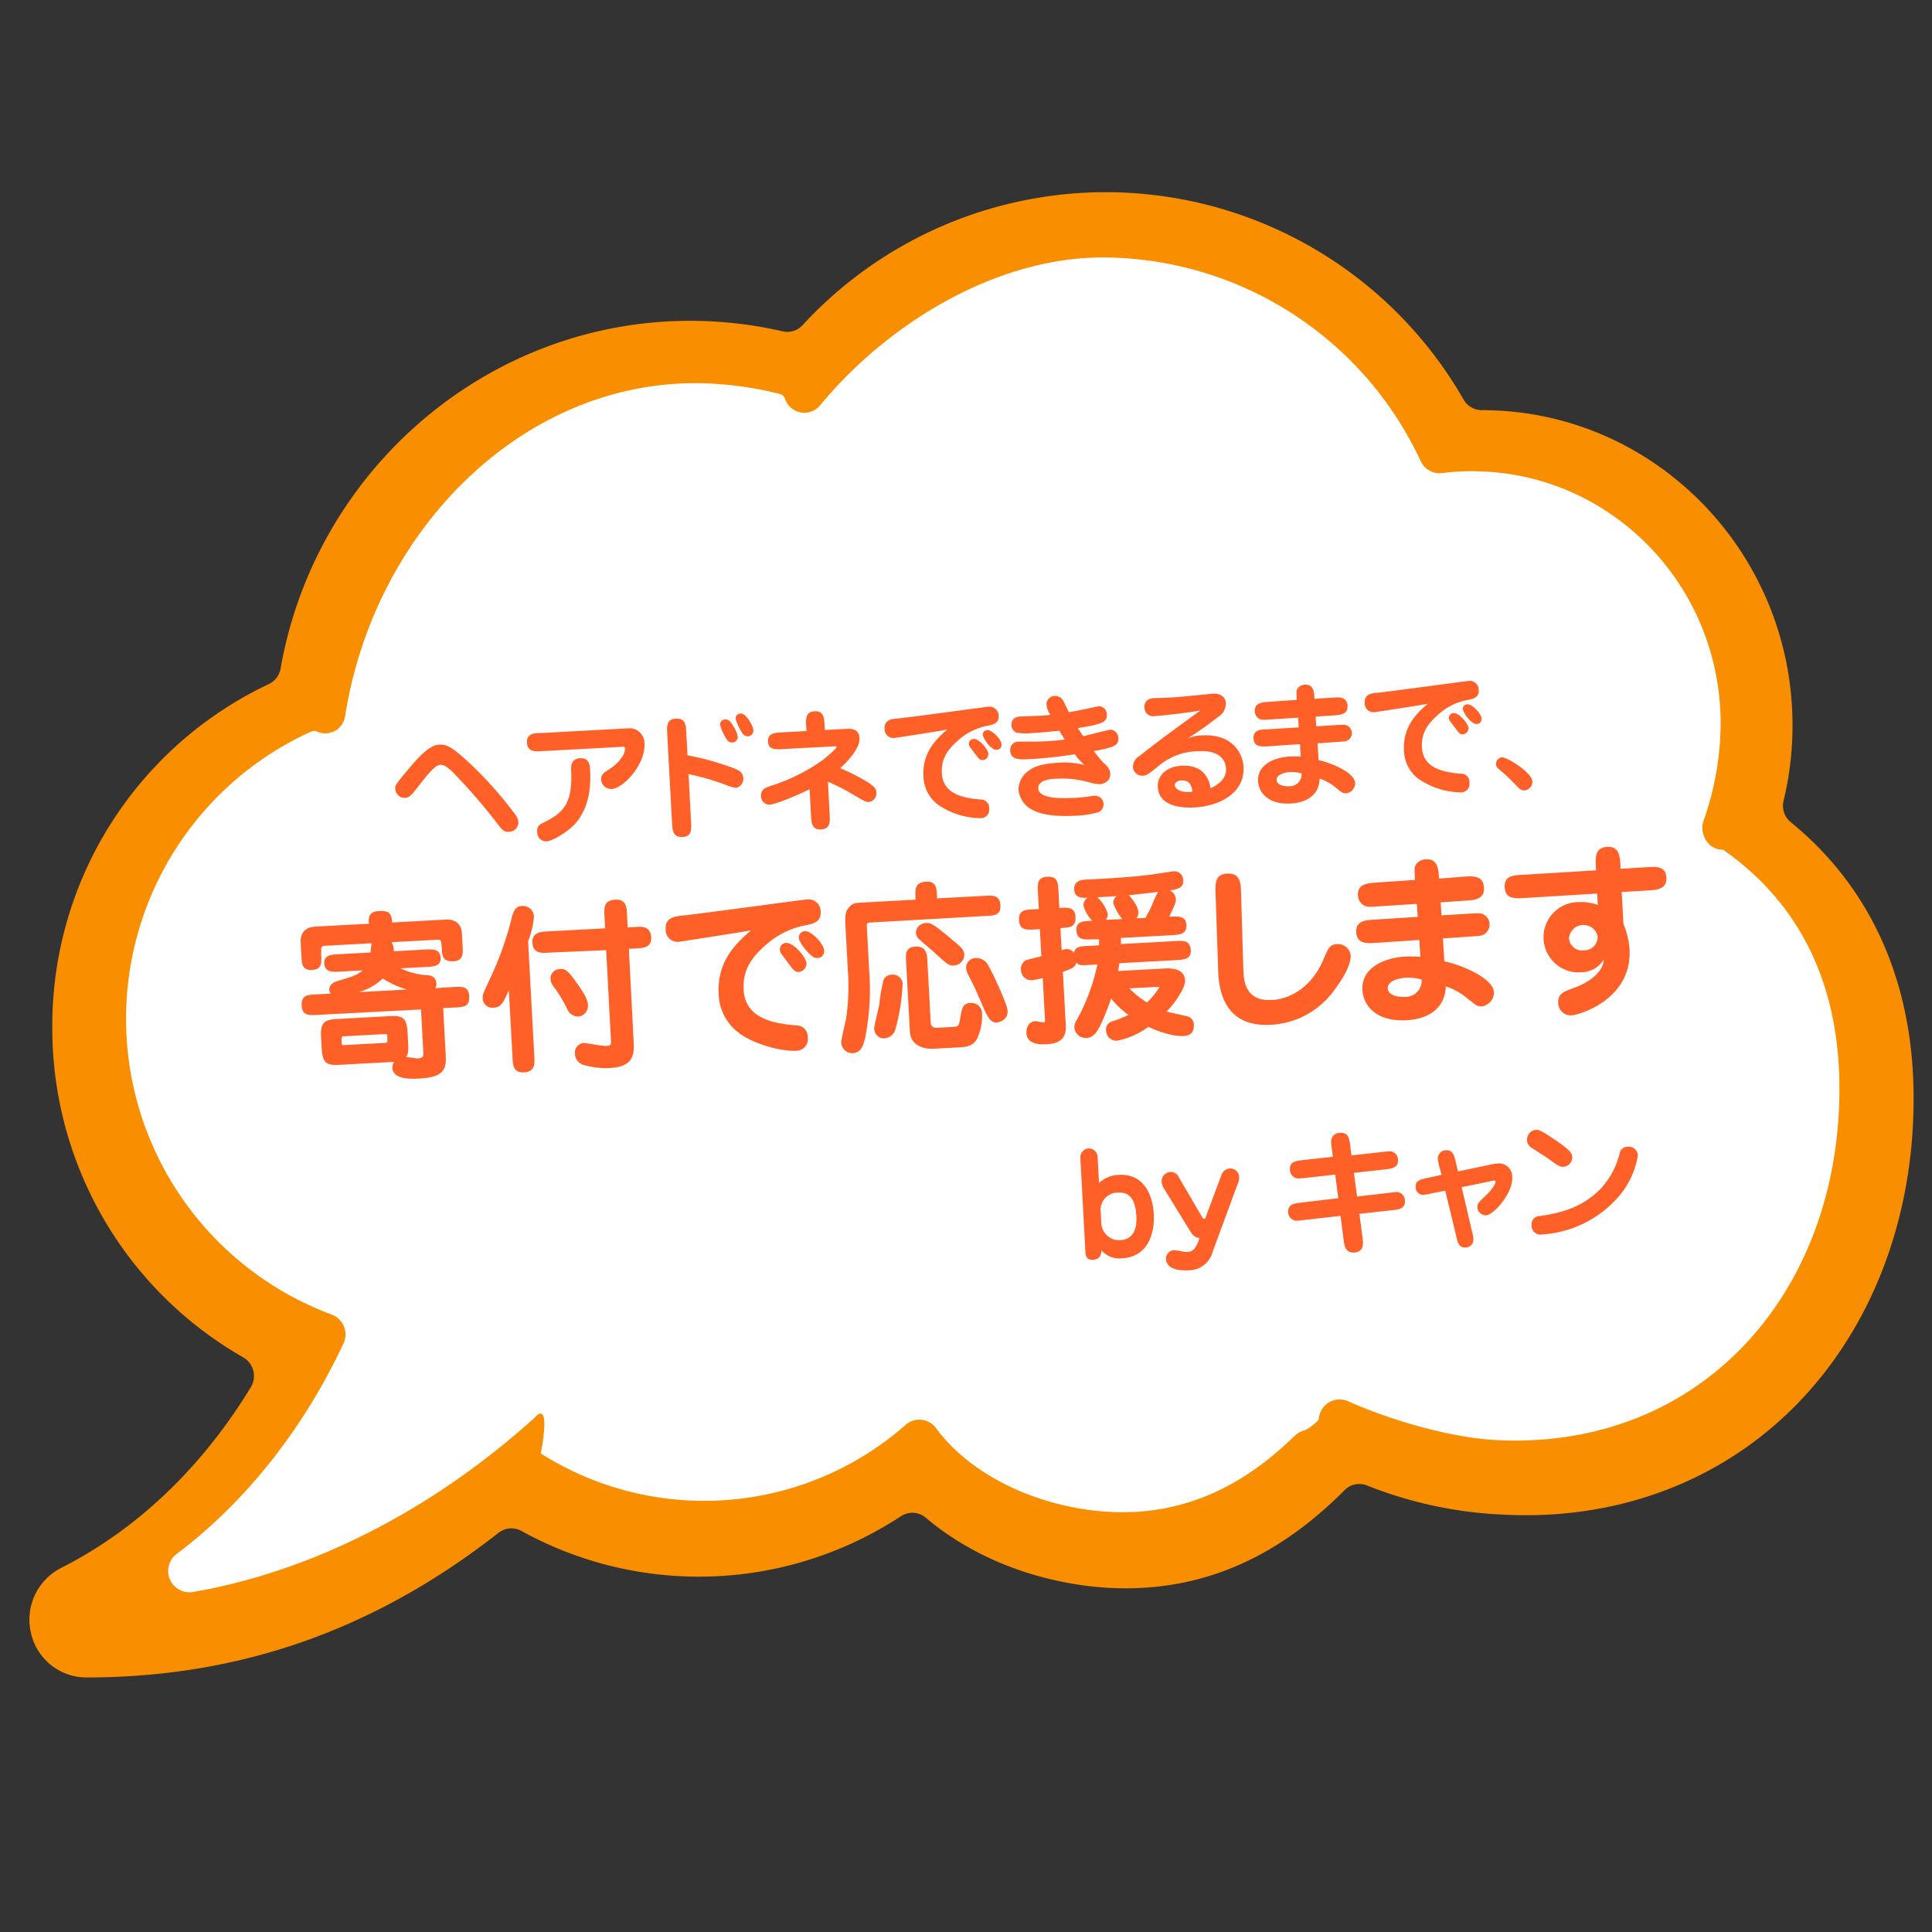 <svg id="レイヤー_1" data-name="レイヤー 1" xmlns="http://www.w3.org/2000/svg" viewBox="0 0 400 400"><rect x="0" y="0" width="400" height="400" fill="#333333" stroke="none"/><path d="M370.73,170.2a4.37,4.37,0,0,1-1.46-4.41,66.37,66.37,0,0,0,1.85-15.63c0-36-28.83-65.24-64.26-65.24h0A4.4,4.4,0,0,1,303,82.7,85.36,85.36,0,0,0,166.2,67.28a4.29,4.29,0,0,1-4.11,1.33,85.45,85.45,0,0,0-19.22-2.19c-41.74,0-77.53,30.7-84.78,72a4.35,4.35,0,0,1-2.43,3.21,78.17,78.17,0,0,0-44.83,71A78.42,78.42,0,0,0,50.31,281a4.46,4.46,0,0,1,1.63,6.19c-7.75,12.74-20.24,27.77-39.33,37.46a12,12,0,0,0-6.2,13.44,11.78,11.78,0,0,0,11.47,9.21c31.64,0,59.6-9.79,85.31-29.93a4.3,4.3,0,0,1,4.73-.42,76.12,76.12,0,0,0,78.63-3.05,4.29,4.29,0,0,1,5.16.35c8.79,7.47,20.68,12.52,33.44,14.1a63.94,63.94,0,0,0,7.9.49c16.89,0,31.77-6.67,45.36-20.35a4.27,4.27,0,0,1,4.62-.94,86.11,86.11,0,0,0,29,6.07c1.33.06,2.64.09,3.9.09,22.94,0,43.67-9,58.38-25.43,14.11-15.74,21.88-37.31,21.88-60.75C396.23,203.52,387.44,183.81,370.73,170.2Z" style="fill:#f98f00"/><path d="M356.85,176c-.94-.66,1,.63,0,0a.75.75,0,0,0-.34-.07c-2.92-.1-4.79-3.36-3.76-6.14a61.33,61.33,0,0,0,3.49-20c0-28-21.68-50.83-48.92-52.17-.84,0-1.68-.06-2.53-.06a50.51,50.51,0,0,0-6.18.38,4.33,4.33,0,0,1-4.46-2.45,72.8,72.8,0,0,0-65.82-42.19c-22.39,0-44.79,13.92-58.54,30.63a4.24,4.24,0,0,1-7.27-1.36,1.49,1.49,0,0,0-1.07-1l-1.52-.37A72,72,0,0,0,144,79.33c-36.57,0-66.69,31.13-72.55,69a4.17,4.17,0,0,1-5.89,3.11,1.3,1.3,0,0,0-1.06,0c-.91.4-1.81.82-2.69,1.27a65.32,65.32,0,0,0,6.85,119.45,4.4,4.4,0,0,1,2.45,6c-6.06,12.92-16.74,30.1-34.46,43.52A4.41,4.41,0,0,0,40,329.6c25.23-4.38,49.9-17.34,70.6-36,3.43-3.93,1.71,5.67,1.35,7.31h0A63.18,63.18,0,0,0,187.51,295a4.28,4.28,0,0,1,6.29.69c7,9.44,19.53,15.42,32.27,17,17.8,2.2,31.26-4.94,41.89-15.34a4.46,4.46,0,0,1,2-1.17c1.11-.27,3-2.16,3-2.16a.43.43,0,0,0,.08-.24,4.32,4.32,0,0,1,6-3.69c9.76,4.32,22,7.69,31.32,8.09,42.16,1.81,70.47-30.82,70.47-72.7C380.86,207.2,375,188.73,356.85,176Z" style="fill:#fff"/><path d="M96.72,157.54a77.85,77.85,0,0,1,9,9.84c1,1.29,1.56,1.9,1.61,2.85a2,2,0,0,1-2,2c-.73,0-1.13-.13-1.92-1.13a119.88,119.88,0,0,0-9.63-11.2c-1.24-1.17-1.88-1.58-2.6-1.54-1.09.06-2.17,1.37-5.48,5.59-.92,1.17-1.56,1.23-1.87,1.25a2,2,0,0,1-2-1.88c0-.76,0-.79,2.3-3.57,2-2.38,4.56-5.46,6.74-5.58C92.08,154.14,93,154.09,96.72,157.54Z" style="fill:#ff6027"/><path d="M130.06,150.79a3.1,3.1,0,0,1,3.37,3.18c.23,4.28-4.35,9.26-6.81,9.39a2.08,2.08,0,0,1-2.16-2c0-1,.52-1.35,1.39-1.9,1.63-1,3.63-2.89,3.54-4.56,0-.31-.16-.3-.74-.27l-16.44.88c-1.46.08-3,.16-3.1-1.74s1.44-2,2.89-2Zm-7.89,8.58c.13,2.38.21,7.59-3.21,11.3-1.91,2-4.86,3.49-5.83,3.54a1.9,1.9,0,0,1-1.91-2,1.63,1.63,0,0,1,1.08-1.77c4.43-2.17,6.3-4,5.94-11.19-.07-1.26.52-2.19,1.75-2.26C122,156.85,122.12,158.39,122.17,159.37Z" style="fill:#ff6027"/><path d="M143.08,170.19c.08,1.48.16,3-1.77,3.1s-2.08-1.27-2.17-2.89l-1-18.51c-.08-1.48-.16-3,1.74-3.09,2.05-.11,2.12,1.26,2.21,2.88l.25,4.7a56,56,0,0,1,9.31,2.58c1.08.39,2.17.81,2.24,2.15a1.87,1.87,0,0,1-1.51,2,9,9,0,0,1-2.34-.69,50.72,50.72,0,0,0-7.49-2.15Zm8.66-20a6.76,6.76,0,0,1,1,2.27,1.16,1.16,0,0,1-1.16,1.27c-.68,0-1-.37-1.38-1.07a9.38,9.38,0,0,1-1.09-2.55,1,1,0,0,1,1.06-1.15C151,148.93,151.4,149.61,151.74,150.21Zm4.23,1a1.18,1.18,0,0,1-1.08,1.26c-.73,0-1-.31-1.41-1a10.22,10.22,0,0,1-1.17-2.61,1,1,0,0,1,1-1.11C154.51,147.62,155.92,150.32,156,151.19Z" style="fill:#ff6027"/><path d="M171.77,168.62c.08,1.54.16,3-1.77,3.1s-2-1.35-2.09-2.89l-.29-5.43c-2.9,1.45-7.15,3.14-8.27,3.2a1.74,1.74,0,0,1-1.78-1.84c-.08-1.4,1.08-1.74,2.1-2.08a38.43,38.43,0,0,0,10.65-5.31c.83-.66,2.9-2.37,2.88-2.76,0-.11-.06-.11-.42-.09l-10.71.57c-1.51.09-3,.16-3.06-1.57s1.39-1.81,2.87-1.89l5.09-.28-.06-1c-.08-1.48-.16-3,1.74-3.09s2,1.4,2.07,2.88l.05,1,4.64-.25c1.32-.07,2.46.34,2.55,1.91.1,2-2.2,4.63-4,6.24a43.9,43.9,0,0,1,5.86,3c1.25.86,1.58,1.29,1.62,2a1.8,1.8,0,0,1-1.61,2c-.55,0-.58,0-2.87-1.33a43.34,43.34,0,0,0-5.54-2.87Z" style="fill:#ff6027"/><path d="M185.1,152.79a1.82,1.82,0,0,1-1.95-1.94c-.1-1.79,1.41-2,2.61-2.08,3-.3,18.24-2.41,18.82-2.44a1.88,1.88,0,0,1,2.18,1.88c.08,1.56-1.11,1.82-2.5,2.09a12.6,12.6,0,0,0-5.68,2.8c-2.52,2.13-3.73,4.1-3.58,7,.25,4.64,5.13,5.14,7.95,5.43a1.72,1.72,0,0,1,1.84,1.78,1.78,1.78,0,0,1-1.74,2.09,16,16,0,0,1-9.05-2.94,7.62,7.62,0,0,1-2.81-5.76c-.27-5.09,2.86-7.84,4.93-9.66C195.15,151.27,185.52,152.77,185.1,152.79Zm16.47.18c1.09-.06,3,2.14,3.06,3.09a1.29,1.29,0,0,1-1.17,1.32c-.58,0-.7-.13-1.94-1.8-.79-1-.88-1.13-.92-1.44A1,1,0,0,1,201.57,153Zm1.9-.75a.94.94,0,0,1,1-1.06c1,0,2.82,1.93,2.88,2.93a1,1,0,0,1-1,1.15,1.76,1.76,0,0,1-.54-.09A5.73,5.73,0,0,1,203.47,152.22Z" style="fill:#ff6027"/><path d="M216.67,145.91a1.73,1.73,0,0,1,1.7-1.83,1.93,1.93,0,0,1,1.58.73c.3.37,1.13,2.29,1.35,2.64,1.75-.29,2.64-.48,4.19-.81.39-.08,1.83-.41,2-.42a1.65,1.65,0,0,1,1.66,1.71c.09,1.53-.81,2-6,2.81.22.33.71,1.09,1.13,1.68.89-.19,5.09-1.31,5.59-1.34a1.73,1.73,0,0,1,1.67,1.71c.08,1.51-.74,1.94-5.07,2.71a25.93,25.93,0,0,0,1.86,2.28c.91.85,1.47,1.35,1.53,2.42.09,1.76-1.68,2.13-2.18,2.16a8.47,8.47,0,0,1-1.93-.32,21,21,0,0,0-7.05-.82c-1.07.05-3.83.2-3.73,2.05.12,2.32,5.71,2,7.42,1.93a33.14,33.14,0,0,0,3.48-.36,8.34,8.34,0,0,1,.84-.1,1.79,1.79,0,0,1,.74,3.41,19.89,19.89,0,0,1-4.92.74c-3.21.17-7,0-9.31-1.52a5.19,5.19,0,0,1-2.34-3.88,4.71,4.71,0,0,1,2-3.84c.76-.57,2.08-1.51,6.19-1.73a17.42,17.42,0,0,1,5.47.46,10.73,10.73,0,0,1-2-2.22,91.35,91.35,0,0,1-9.2,1c-2.24.12-4.08.22-4.19-1.76a1.73,1.73,0,0,1,1.72-1.86c.59,0,2.5,0,2.69,0,.51,0,1.13,0,2.5-.05s3-.19,4.38-.37c-.46-.76-.71-1.14-1.11-1.82-3.77.34-4.18.39-5.53.46a12.33,12.33,0,0,1-3.31-.07,1.71,1.71,0,0,1-1.09-1.51c0-.62.16-1.75,1.86-1.84l3.87-.15c1.23-.07,1.81-.13,2.34-.19A4.7,4.7,0,0,1,216.67,145.91Z" style="fill:#ff6027"/><path d="M248.87,152.25c6.54-.35,8.46,4,8.59,6.52.29,5.34-4.83,8.11-10.17,8.4-1.07.06-7.33.39-7.58-4.22-.12-2.21,1.6-4.24,4.92-4.41,5.07-.28,5.8,3.47,6,4.66,2.63-1.2,3.27-2.75,3.21-4-.22-4-4.86-3.72-5.78-3.67a13,13,0,0,0-8.49,3.31c-2,1.57-2.18,1.72-3,1.76a1.88,1.88,0,0,1-2-1.85,2.58,2.58,0,0,1,1.29-2.2c4.84-3.77,5.63-4.32,12.67-9.46-3.5.66-9.42,1.18-9.64,1.19a1.77,1.77,0,0,1-1.94-1.75c-.11-1.87,1.52-2,2.33-2l2.74-.09c2.18-.12,5.67-.48,6.7-.59.28,0,2.26-.23,2.34-.24,1.48-.07,2.66.51,2.75,2.07a3.35,3.35,0,0,1-1.65,2.78,69.94,69.94,0,0,1-6.4,4.5A7.72,7.72,0,0,1,248.87,152.25Zm-4.24,9.34c-.89,0-1.4.5-1.38,1,0,.79,1.34,1.47,2.91,1.39.25,0,.42,0,.72-.09C246.79,163.19,246.59,161.49,244.63,161.59Z" style="fill:#ff6027"/><path d="M275.87,144.44c1.45-.11,3-.19,3.12,1.68s-1.61,1.88-2.87,2l-3.74.25.14,2,4.24-.26c1.21-.06,1.74-.12,2.14.11a1.78,1.78,0,0,1,1,1.46,1.76,1.76,0,0,1-.76,1.53c-.38.3-.88.3-2.11.39l-4.25.29.22,3.49c2.47.51,7.45,2.52,7.57,4.73a2.14,2.14,0,0,1-1.9,2.14c-.67,0-.82-.15-2.41-1.41a9.5,9.5,0,0,0-3.06-1.63c0,2.89-2.09,4.94-6,5.15-4.81.25-6.61-2.42-6.73-4.61-.2-3.74,3.94-5,6.54-5.11a19.84,19.84,0,0,1,2.3,0l-.16-2.57-6.54.44c-1.4.1-3,.18-3.09-1.61S261,151,262.37,151l6.51-.41-.13-2-5.87.37c-1.54.11-1.93.13-2.49-.37a1.85,1.85,0,0,1-.6-1.29c-.1-1.79,1.47-1.87,2.87-2l5.83-.39c-.09-1.71-.1-1.9.11-2.28a1.88,1.88,0,0,1,1.55-.87c1.84-.1,1.93,1.52,2,2.92Zm-8.76,15.41c-.08,0-2.88.16-2.8,1.67.05,1,1.45,1.32,2.62,1.26a2.46,2.46,0,0,0,2.55-2.63A6.7,6.7,0,0,0,267.11,159.85Z" style="fill:#ff6027"/><path d="M284.5,147.45a1.83,1.83,0,0,1-1.95-1.94c-.1-1.79,1.41-2,2.61-2.08,3-.3,18.23-2.41,18.82-2.44a1.86,1.86,0,0,1,2.17,1.88c.09,1.56-1.1,1.82-2.49,2.09a12.28,12.28,0,0,0-5.68,2.8c-2.52,2.13-3.74,4.1-3.58,7,.25,4.64,5.13,5.13,8,5.43a1.7,1.7,0,0,1,1.83,1.78,1.77,1.77,0,0,1-1.74,2.09,16,16,0,0,1-9-2.94,7.62,7.62,0,0,1-2.81-5.76c-.27-5.09,2.86-7.84,4.92-9.66C294.54,145.93,284.92,147.43,284.5,147.45Zm16.47.18c1.09-.06,3,2.14,3.06,3.09a1.29,1.29,0,0,1-1.17,1.32c-.58,0-.71-.13-1.94-1.8-.79-1-.88-1.13-.92-1.44A1,1,0,0,1,301,147.63Zm1.9-.75a.93.93,0,0,1,1-1.06c.95,0,2.82,1.92,2.87,2.93a1,1,0,0,1-1,1.15,1.72,1.72,0,0,1-.54-.09A5.72,5.72,0,0,1,302.87,146.88Z" style="fill:#ff6027"/><path d="M310.73,159.58c-.59-.5-1-.79-1-1.29a1.41,1.41,0,0,1,1.29-1.5c1,0,6.15,3.12,6.25,5a1.82,1.82,0,0,1-1.64,1.86c-.65,0-.91-.18-1.74-1.06A40.36,40.36,0,0,0,310.73,159.58Z" style="fill:#ff6027"/><path d="M94,204.34c1.59-.08,3-.16,3.14,1.85.12,2.24-1.09,2.3-2.92,2.4l-2.46.13.53,9.94c.16,3-.75,4.38-5.46,4.64-1.48.08-5.46.29-5.59-2.21a1.83,1.83,0,0,1,.39-1.24l-11.35.61c-2.62.14-3.51-.31-3.68-3.42l-.13-2.31c-.16-3,.65-3.62,3.3-3.76l10.93-.59c2.65-.14,3.52.31,3.68,3.38l.13,2.32c.08,1.52,0,2.13-.43,2.76.35,0,2,.31,2.38.29,1.14-.06,1.23-.48,1.19-1.13l-.48-9L65.6,210.13c-1.56.08-3,.16-3.14-1.85-.12-2.23,1.13-2.3,2.91-2.4l3.11-.16a1.22,1.22,0,0,1-.3-.75c-.08-1.33,1.35-1.75,1.91-1.93,3-.88,3.78-1.12,5-2.13l-4.82.26c-1.36.07-3,.16-3.13-1.66s1.57-1.87,2.94-1.95l6.64-.35a10.5,10.5,0,0,1,.24-1.92l-9.6.52c-.91,0-.88.54-.86,1.07l0,.8c.08,1.55.16,3-1.81,3.14-2.13.11-2.2-1.22-2.29-2.92l-.16-3c0-.68.11-2.9,3.07-3.06l11.08-.59c-.09-1-.21-2.5,2-2.62,2-.11,2.71.31,2.79,2.36l11.07-.6c3-.16,3.35,2.15,3.38,2.71l.15,2.77c.09,1.6.17,3-1.84,3.15-1.6.08-2.35-.45-2.44-2.12-.11-2.16-.13-2.39-1-2.34l-9.44.51a3.37,3.37,0,0,1,.48,1.88l6.56-.36c1.37-.07,3-.16,3.13,1.66s-1.57,1.87-2.94,1.95l-5.35.28a15,15,0,0,0,5.71,1.45,1.67,1.67,0,0,1,1.69,1.66,1.59,1.59,0,0,1-.21,1ZM71.24,214.55c-.57,0-.56.14-.5,1.28,0,.57.14.56.6.54l8.34-.45c.57,0,.57-.15.51-1.28,0-.57-.15-.57-.6-.54Zm13-9.68a20.07,20.07,0,0,1-5-2.28,11.82,11.82,0,0,1-5,2.82Z" style="fill:#ff6027"/><path d="M110.63,218.86c.07,1.33.16,3-2.08,3.16s-2.36-1.48-2.43-2.92L105.35,205c-1.18,2.65-1.59,3.55-3.19,3.63a2,2,0,0,1-2.23-1.93c0-.72,0-.84,1.53-4.08a67.8,67.8,0,0,0,4.5-12.64c.53-2.09,1.24-2.35,2.07-2.4a2.27,2.27,0,0,1,2.52,2.3,19,19,0,0,1-1.21,5Zm2.76-21.61c-1.22.07-3,.17-3.16-2s1.7-2.33,2.92-2.4l12.14-.65-.15-2.73c-.07-1.37-.16-3.07,2.19-3.2s2.41,1.58,2.48,3l.15,2.73,1.7-.09c1.18-.07,3-.17,3.16,2.07s-1.74,2.3-2.92,2.37l-1.7.09,1,19.5c.15,2.66-.3,4.92-4.86,5.17a16.5,16.5,0,0,1-5.59-.65,2.5,2.5,0,0,1-1.72-2.34,2,2,0,0,1,1.82-2.19c.65,0,3.65.67,4.79.61.91,0,.89-.54.86-1l-1-18.82Zm6.54,7c.7,1,1.73,2.5,1.8,3.83a2.24,2.24,0,0,1-2,2.39,2.5,2.5,0,0,1-2.33-1.66,29,29,0,0,0-2.8-4.57,3,3,0,0,1-.6-1.3,2,2,0,0,1,2-2.32C117.26,200.54,117.83,201.27,119.93,204.24Z" style="fill:#ff6027"/><path d="M140.48,195a2.49,2.49,0,0,1-2.66-2.64c-.13-2.42,1.92-2.65,3.54-2.81,4-.41,24.75-3.27,25.55-3.31a2.53,2.53,0,0,1,3,2.54c.11,2.12-1.5,2.48-3.39,2.84a17,17,0,0,0-7.71,3.8c-3.42,2.89-5.06,5.57-4.85,9.51.34,6.3,7,7,10.78,7.37a2.33,2.33,0,0,1,2.49,2.42,2.41,2.41,0,0,1-2.36,2.83c-3.3.18-9.4-1.55-12.27-4a10.36,10.36,0,0,1-3.81-7.83c-.37-6.9,3.88-10.63,6.68-13.1C154.1,192.9,141,194.93,140.48,195Zm22.34.24c1.48-.08,4.08,2.91,4.15,4.2a1.74,1.74,0,0,1-1.58,1.79c-.8,0-1-.17-2.64-2.44-1.07-1.39-1.19-1.54-1.25-1.95A1.35,1.35,0,0,1,162.82,195.2Zm2.57-1a1.28,1.28,0,0,1,1.33-1.44c1.29-.07,3.84,2.61,3.91,4a1.38,1.38,0,0,1-1.33,1.55,2.16,2.16,0,0,1-.72-.11C167.57,197.8,165.45,195.18,165.39,194.19Z" style="fill:#ff6027"/><path d="M189.55,186.27l0-.72c-.1-1.82.11-2.86,2.16-3s2.19,1.18,2.28,2.73l0,.72,10.06-.54c1.48-.08,3-.16,3.07,2,.11,2-1.25,2.09-2.85,2.17L180.22,191c-.23,0-.8,0-.76.69l.51,9.48a50.54,50.54,0,0,1-.83,13.59c-.34,1.46-.71,3.2-2.64,3.3a2.32,2.32,0,0,1-2.33-2.23c0-.69.85-4.12,1-4.89a45.42,45.42,0,0,0,.39-9.69l-.52-9.59c-.13-2.39.1-3.17.82-3.89a2.42,2.42,0,0,1,1.78-.86ZM181,212.87c0-.6,1-4.43,1.09-5.15a29.26,29.26,0,0,1,.88-4.92,1.84,1.84,0,0,1,1.58-1,2.06,2.06,0,0,1,2.34,1.78,43.49,43.49,0,0,1-1.51,9.55,2.47,2.47,0,0,1-2.18,1.83,2.25,2.25,0,0,1-.61,0A2.05,2.05,0,0,1,181,212.87Zm11.7-1.08a1.07,1.07,0,0,0,1.23,1l3.49-.18c.91,0,1.16-.41,1.3-1.29.43-2.65.57-3.57,2.2-3.66a2.2,2.2,0,0,1,2.41,2.38,11.56,11.56,0,0,1-.95,4.85c-.56,1.06-1.31,1.82-3.4,1.93l-5.54.3c-3.15.17-4.94-1.29-5.06-3.57l-.78-14.42c-.08-1.63-.16-3,1.89-3.14,2.35-.13,2.45,1.62,2.51,2.91Zm-1.12-20.68c1.07-.06,1.37-.11,5.87,3.72,1.4,1.14,2.16,1.82,2.21,2.89a2.29,2.29,0,0,1-2.2,2.17c-1,.05-1.34-.23-4-2.68-.48-.47-2.87-2.43-3.31-2.9a2,2,0,0,1-.52-1.19,1.91,1.91,0,0,1,.46-1.24A2.34,2.34,0,0,1,191.56,191.11Zm14.81,20.59c-1.25.07-1.88-1-2.92-3.42-1.48-3.42-1.65-3.79-3-6.46a3.55,3.55,0,0,1-.45-1.42,2,2,0,0,1,2-2.05,2.77,2.77,0,0,1,2.59,1.53c.8,1.33,3.93,8,4,9.38a2.17,2.17,0,0,1-1.52,2.25A2,2,0,0,1,206.37,211.7Z" style="fill:#ff6027"/><path d="M226,194.48c-1.48.07-3,.16-3.14-1.78s1.38-2,3.27-2.07a7.32,7.32,0,0,1-1.8-3.1,1.75,1.75,0,0,1,.86-1.65c-1.25,0-2.69.07-2.79-1.75s1.75-2,2.17-2c5.05-.27,9.18-.49,13.3-1,.8-.08,4.83-.72,5-.72a1.83,1.83,0,0,1,2.11,1.79c.09,1.66-1.19,1.89-2.81,2.16a2.07,2.07,0,0,1,1.27,1.76c0,.72-.1,1-1.36,3.69,2-.11,3.45-.19,3.55,1.71s-1.45,2-2.93,2.1l-10.62.57c0,.76,0,1,0,1.26l11.31-.61c1.55-.09,3-.17,3.14,1.81s-1.38,2-2.93,2.13l-11.84.64c-.06.38-.11.73-.26,1.61l9.41-.5c1.22-.07,4.29-.23,4.44,2.46.07,1.36-1.65,4.16-3.81,6.44.74.23,4.2.92,4.59,1.09a1.83,1.83,0,0,1,1.05,1.77c0,.91-.23,2.1-2.13,2.21-2.2.11-5.15-.91-7.29-1.9a16.14,16.14,0,0,1-6.21,2.81,2.1,2.1,0,0,1-2.54-2,1.68,1.68,0,0,1,1.23-1.93,23.9,23.9,0,0,0,3.39-1.36,17.42,17.42,0,0,1-3.57-3.39c-1.39,3.88-2.64,6.8-3.63,7.58a2.42,2.42,0,0,1-4-1.5,2.74,2.74,0,0,1,.52-1.66,41.31,41.31,0,0,0,4.25-11.46l-1.74.1c-1.67.09-2,.1-2.61-.47-.3.93-.7,1.14-2.79,1.9l.6,11.15c.16,3.11-1.9,3.72-4,3.83-1.63.09-4-.09-4.15-2.25-.08-1.33.59-2.46,1.84-2.53.3,0,1.61.29,1.76.28s.26-.12.24-.62l-.46-8.57c-.27.05-1.77.4-2.34.43a2.15,2.15,0,0,1-2.17-2.21,2,2,0,0,1,1-1.92c.14-.08,2.85-.72,3.22-.82l-.3-5.61-1.17.06c-1.56.09-3,.16-3.15-1.85-.11-2.16,1.18-2.23,2.92-2.32l1.18-.07-.19-3.52c-.09-1.6-.17-3,1.85-3.15,2.23-.12,2.3,1.13,2.4,2.92l.19,3.53c1.82-.1,3.22-.18,3.33,1.8.12,2.2-1.1,2.26-3.11,2.37l.25,4.59a3.05,3.05,0,0,1,1-.24,1.74,1.74,0,0,1,1.53.75c.38-1.28,1.26-1.32,2.89-1.41l2.31-.12a8.86,8.86,0,0,0,0-1.26Zm6.35-4.19A10.75,10.75,0,0,1,230.5,187a1.81,1.81,0,0,1,.69-1.48c-1.29.1-1.52.12-4,.25a7.48,7.48,0,0,1,2.16,3.46,1.89,1.89,0,0,1-.39,1.2Zm4.82-.26c.45-.86,1-1.84,1.34-2.66a24,24,0,0,1,1.27-2.73c-1.25.18-4.43.54-6.09.71.39.32,2,2.29,2,3.5a1.73,1.73,0,0,1-.43,1.28Zm-3.36,14.6a19,19,0,0,0,3.66,2.93,15.77,15.77,0,0,0,2.53-3.11c0-.15-.16-.14-.35-.13Z" style="fill:#ff6027"/><path d="M257.42,200.58c.06,2.55.4,6.76,5.94,6.46.68,0,7.24-.39,10.65-8.41,1-2.34,1.32-3.08,2.76-3.16a2.65,2.65,0,0,1,2.87,2.32c.14,2.66-3.17,6.91-3.52,7.38a17.21,17.21,0,0,1-13.06,7c-10.47.57-10.78-8.66-10.87-11.74L251.67,185c-.07-2.05-.14-4,2.4-4.13,2.73-.14,2.81,1.95,2.88,4Z" style="fill:#ff6027"/><path d="M303,181.51c2-.15,4.1-.26,4.24,2.28s-2.19,2.55-3.89,2.68l-5.08.35.18,2.69,5.76-.35c1.64-.08,2.35-.16,2.9.15a2.36,2.36,0,0,1,.26,4.06c-.51.41-1.2.41-2.86.53l-5.77.39.3,4.74c3.34.7,10.11,3.41,10.27,6.41a2.91,2.91,0,0,1-2.58,2.92c-.91,0-1.12-.21-3.26-1.92a12.88,12.88,0,0,0-4.15-2.21c-.06,3.92-2.84,6.7-8.11,7-6.53.35-9-3.29-9.13-6.25-.27-5.08,5.34-6.75,8.87-6.94a30.13,30.13,0,0,1,3.13.06l-.23-3.49-8.87.59c-1.89.14-4.06.26-4.19-2.17s2-2.54,3.89-2.64l8.84-.56-.18-2.69-8,.51c-2.08.15-2.61.18-3.37-.51a2.46,2.46,0,0,1-.82-1.74c-.13-2.43,2-2.54,3.89-2.68l7.92-.54c-.12-2.32-.14-2.58.14-3.09a2.54,2.54,0,0,1,2.11-1.18c2.5-.14,2.62,2.07,2.72,4Zm-11.89,20.91c-.11,0-3.9.21-3.79,2.26.07,1.33,2,1.8,3.55,1.71a3.34,3.34,0,0,0,3.46-3.57A9.29,9.29,0,0,0,291.15,202.42Z" style="fill:#ff6027"/><path d="M330.41,179.54c-.1-2-.21-4.06,2.33-4.2s2.65,1.95,2.76,3.93l0,.6,5.31-.32c2.16-.12,4.06-.26,4.19,2.13s-1.84,2.58-3.89,2.69l-5.35.32.36,6.64a16.52,16.52,0,0,1,1.26,5.18c.56,10.4-10.37,13.61-12,13.7a2.56,2.56,0,0,1-2.76-2.55c-.1-1.94,1.13-2.35,3.07-3.06,4.78-1.7,6.32-4.26,6.34-5.9a5.62,5.62,0,0,1-4.65,2.61,7.28,7.28,0,1,1-.63-14.54,10.21,10.21,0,0,1,4.06.59l-.12-2.36-15,.92c-2.05.11-4,.26-4.15-2.17s1.69-2.53,3.85-2.64l15.06-.92Zm-5.56,14.68a2.71,2.71,0,0,0,3.07,2.54,2.77,2.77,0,0,0,2.85-2.89,3,3,0,0,0-5.92.35Z" style="fill:#ff6027"/><path d="M223.67,239.66a1.85,1.85,0,0,1,1.78-1.89,1.81,1.81,0,0,1,1.8,1.73l.29,5.42a6.36,6.36,0,0,1,4.17-1.68c4.87-.26,6.94,3.81,7.17,8.17s-1.51,8.83-6.46,9.09a4.8,4.8,0,0,1-4.38-1.67c0,1-.4,1.93-1.72,2-1.51.08-1.57-1-1.61-1.88ZM228,253a3.73,3.73,0,0,0,3.85,3.78c2.65-.15,3.58-2.13,3.43-5-.24-4.41-2.17-4.95-3.82-4.87a3.57,3.57,0,0,0-3.57,4Z" style="fill:#ff6027"/><path d="M240.86,245.86a2.63,2.63,0,0,1-.35-1.19,1.89,1.89,0,0,1,1.66-2,1.72,1.72,0,0,1,1.82.94l4.51,7.72c.52.92.58,1,1,1l3.39-9.07a1.94,1.94,0,0,1,1.66-1.33,1.81,1.81,0,0,1,2,1.89,2.5,2.5,0,0,1-.19,1l-5.29,14.33A5.12,5.12,0,0,1,246,263c-3,.16-4.51-.8-4.59-2.28a1.75,1.75,0,0,1,1.56-1.88,9.81,9.81,0,0,1,1.95.29,3.26,3.26,0,0,0,1,.06c1.09-.06,1.76-.77,2.4-2.85-1.13-.27-1.37-.57-2.14-1.82Z" style="fill:#ff6027"/><path d="M275.72,237.73c-.1-.89-.11-1-.12-1.19a1.8,1.8,0,0,1,1.88-2c1.71-.09,1.89,1.22,2.08,2.72l.25,1.95,6.44-.71,1.09-.12a1.79,1.79,0,0,1,2.11,1.74c.09,1.71-1.39,1.84-2.78,2l-6.36.71.66,4.9,6.71-.78c.87-.11,1-.11,1.12-.12a1.77,1.77,0,0,1,2.08,1.74c.09,1.7-1.35,1.87-2.78,2l-6.66.75.65,4.81c.05.31.07.76.09,1,.06,1.23-.42,2.12-1.82,2.2-1.82.09-2-1.38-2.19-2.72l-.63-4.87-7.66.86c-.87.1-.95.11-1.09.11a1.77,1.77,0,0,1-2.08-1.74c-.09-1.67,1.19-1.8,2.78-2l7.58-.89-.63-4.9-6.16.7a8.19,8.19,0,0,1-1.09.08,1.79,1.79,0,0,1-2.12-1.79c-.08-1.65,1.11-1.8,2.79-2l6.1-.67Z" style="fill:#ff6027"/><path d="M298,241.5a8.72,8.72,0,0,1-.31-1.61,1.69,1.69,0,0,1,1.73-1.75c1.4-.07,1.69,1.17,2,2.53l.44,1.86,7.43-1.55a5.2,5.2,0,0,1,.64-.07,2.73,2.73,0,0,1,3.16,2.86c.17,3.16-3.77,7.75-5.41,7.84a1.76,1.76,0,0,1-1.81-1.73c0-.67.18-.88,2.13-2.72.45-.45,1.66-1.91,1.63-2.47,0-.34-.27-.3-.54-.23l-6.47,1.33,2.15,9.2a6.93,6.93,0,0,1,.28,1.52,1.62,1.62,0,0,1-1.59,1.77c-1.4.08-1.68-1-2-2.52l-2.24-9.25-2.85.57a9.25,9.25,0,0,1-1.5.28,1.54,1.54,0,0,1-1.77-1.61c-.07-1.37,1-1.57,2.59-1.91l2.77-.6Z" style="fill:#ff6027"/><path d="M323.71,241.58c-.78,0-1-.14-3.29-1.79-.53-.36-2.79-1.81-3.26-2.12a1.9,1.9,0,0,1-1-1.49,2.05,2.05,0,0,1,1.82-2.26c.61,0,.89,0,3.86,2,3.61,2.41,3.64,3,3.68,3.67A2,2,0,0,1,323.71,241.58Zm-6.61,12.1a1.7,1.7,0,0,1,1.69-1.91c3.39-.52,8.48-1.33,12.7-5.76a16.61,16.61,0,0,0,3.87-7.3,1.62,1.62,0,0,1,1.53-1.29,1.94,1.94,0,0,1,2.22,1.7,17.17,17.17,0,0,1-4.76,9.46,22.82,22.82,0,0,1-15.1,7A1.82,1.82,0,0,1,317.1,253.68Z" style="fill:#ff6027"/></svg>